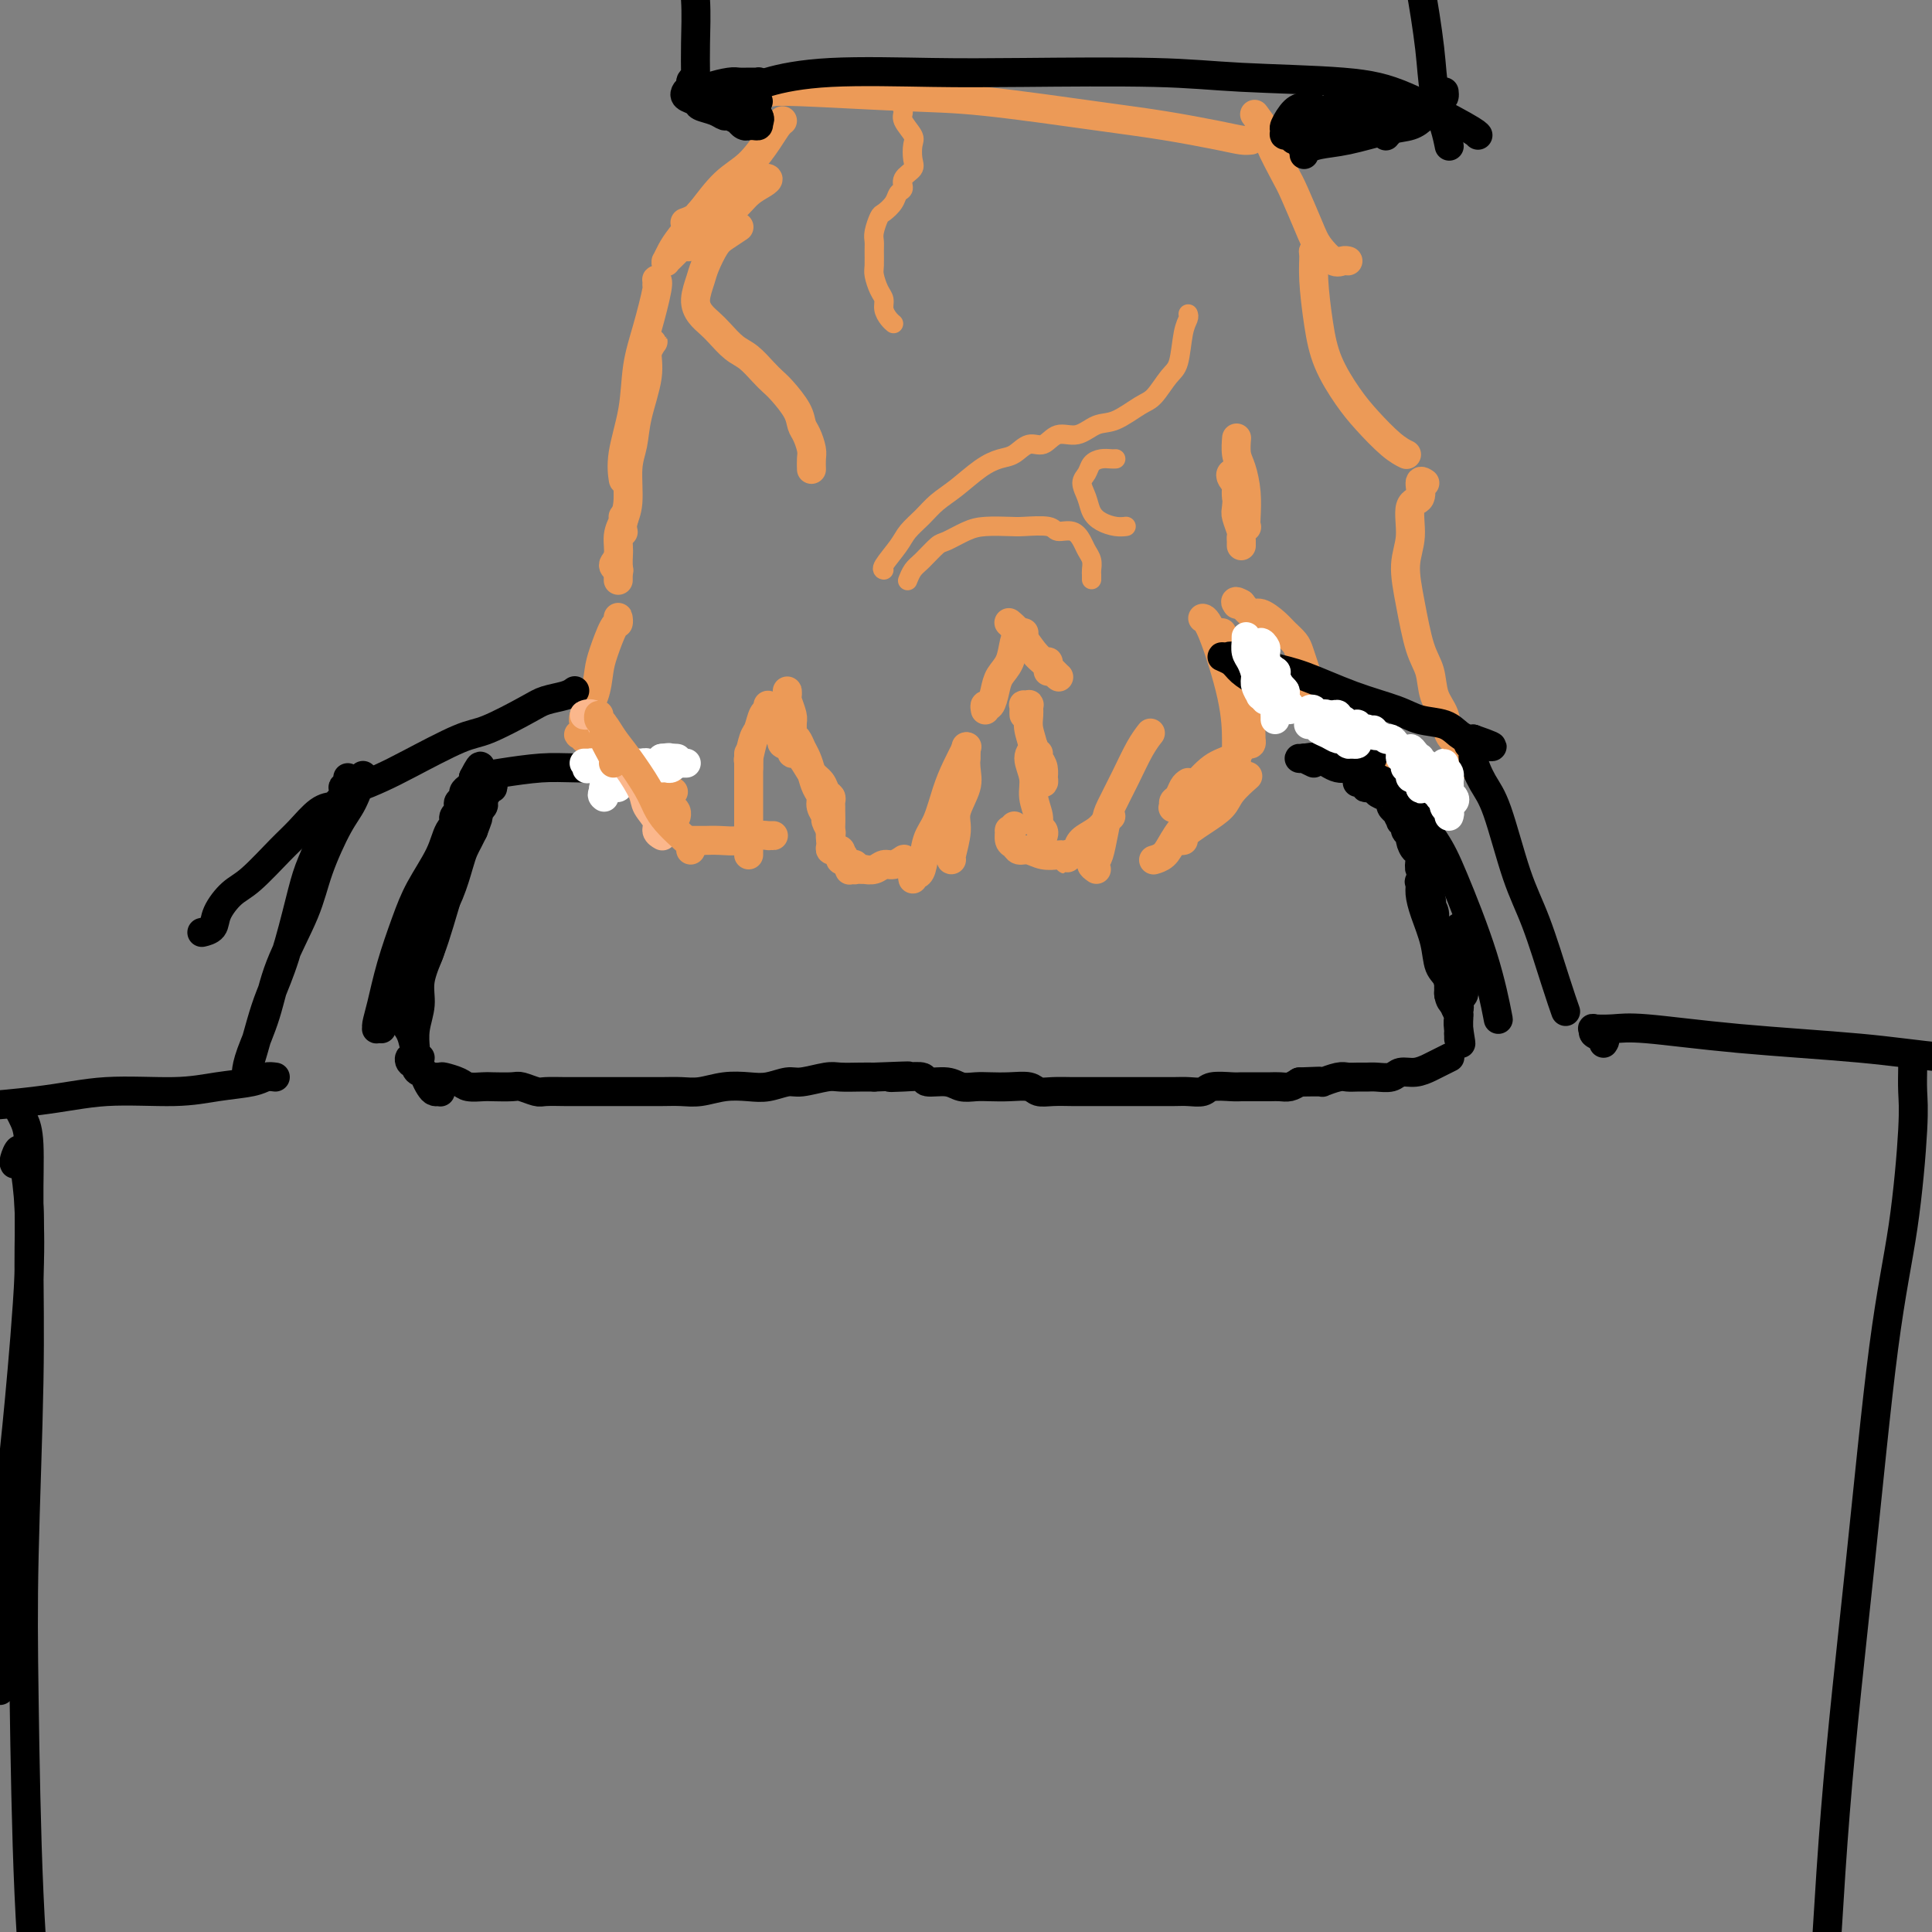 <svg viewBox='0 0 400 400' version='1.1' xmlns='http://www.w3.org/2000/svg' xmlns:xlink='http://www.w3.org/1999/xlink'><rect x="0" y="0" width="400" height="400" fill="#808080" stroke="none"/><g fill='none' stroke='#EC9A57' stroke-width='6' stroke-linecap='round' stroke-linejoin='round'><path d='M136,59c0.012,-0.414 0.024,-0.827 0,-1c-0.024,-0.173 -0.085,-0.105 0,0c0.085,0.105 0.317,0.246 0,2c-0.317,1.754 -1.181,5.122 -2,8c-0.819,2.878 -1.593,5.265 -2,8c-0.407,2.735 -0.449,5.819 -1,9c-0.551,3.181 -1.612,6.461 -2,9c-0.388,2.539 -0.105,4.337 0,5c0.105,0.663 0.030,0.189 0,0c-0.030,-0.189 -0.015,-0.095 0,0'/><path d='M134,75c-0.104,-0.628 -0.208,-1.256 0,-2c0.208,-0.744 0.728,-1.604 1,-2c0.272,-0.396 0.294,-0.329 0,0c-0.294,0.329 -0.906,0.920 -1,2c-0.094,1.080 0.330,2.648 0,5c-0.330,2.352 -1.413,5.487 -2,8c-0.587,2.513 -0.679,4.404 -1,6c-0.321,1.596 -0.870,2.897 -1,5c-0.130,2.103 0.161,5.007 0,7c-0.161,1.993 -0.774,3.075 -1,4c-0.226,0.925 -0.065,1.693 0,2c0.065,0.307 0.032,0.154 0,0'/><path d='M129,107c0.124,0.190 0.247,0.380 0,1c-0.247,0.620 -0.865,1.669 -1,3c-0.135,1.331 0.211,2.944 0,4c-0.211,1.056 -0.980,1.553 -1,2c-0.020,0.447 0.709,0.842 1,1c0.291,0.158 0.146,0.079 0,0'/><path d='M128,115c0.000,0.257 0.000,0.514 0,1c0.000,0.486 0.000,1.203 0,2c0.000,0.797 0.000,1.676 0,2c0.000,0.324 0.000,0.093 0,0c0.000,-0.093 0.000,-0.046 0,0'/><path d='M128,129c0.004,-0.391 0.009,-0.782 0,-1c-0.009,-0.218 -0.030,-0.261 0,0c0.030,0.261 0.111,0.828 0,1c-0.111,0.172 -0.416,-0.049 -1,1c-0.584,1.049 -1.449,3.370 -2,5c-0.551,1.630 -0.788,2.569 -1,4c-0.212,1.431 -0.400,3.354 -1,5c-0.600,1.646 -1.612,3.016 -2,4c-0.388,0.984 -0.152,1.583 0,2c0.152,0.417 0.221,0.652 0,1c-0.221,0.348 -0.732,0.810 -1,1c-0.268,0.190 -0.295,0.109 0,0c0.295,-0.109 0.911,-0.248 1,0c0.089,0.248 -0.347,0.881 0,1c0.347,0.119 1.479,-0.276 2,0c0.521,0.276 0.430,1.221 1,2c0.570,0.779 1.799,1.390 3,2c1.201,0.610 2.374,1.217 3,2c0.626,0.783 0.704,1.740 1,2c0.296,0.260 0.811,-0.179 1,0c0.189,0.179 0.053,0.975 0,1c-0.053,0.025 -0.021,-0.721 0,-1c0.021,-0.279 0.033,-0.090 0,0c-0.033,0.090 -0.111,0.080 0,0c0.111,-0.080 0.411,-0.231 1,0c0.589,0.231 1.467,0.846 2,1c0.533,0.154 0.720,-0.151 1,0c0.280,0.151 0.651,0.757 1,1c0.349,0.243 0.674,0.121 1,0'/><path d='M138,163c2.692,1.853 0.921,0.485 0,0c-0.921,-0.485 -0.994,-0.089 -1,0c-0.006,0.089 0.054,-0.131 0,0c-0.054,0.131 -0.221,0.612 0,1c0.221,0.388 0.830,0.682 1,1c0.170,0.318 -0.098,0.660 0,1c0.098,0.340 0.562,0.679 1,1c0.438,0.321 0.849,0.625 1,1c0.151,0.375 0.043,0.821 0,1c-0.043,0.179 -0.022,0.089 0,0'/><path d='M163,144c-0.008,-0.527 -0.016,-1.054 0,-1c0.016,0.054 0.057,0.689 0,1c-0.057,0.311 -0.211,0.298 0,1c0.211,0.702 0.789,2.120 1,3c0.211,0.880 0.056,1.221 0,2c-0.056,0.779 -0.013,1.996 0,3c0.013,1.004 -0.004,1.797 0,2c0.004,0.203 0.031,-0.183 0,0c-0.031,0.183 -0.118,0.935 0,1c0.118,0.065 0.442,-0.558 0,-1c-0.442,-0.442 -1.649,-0.704 -2,-1c-0.351,-0.296 0.156,-0.628 0,-1c-0.156,-0.372 -0.974,-0.785 -1,-1c-0.026,-0.215 0.741,-0.234 1,0c0.259,0.234 0.010,0.720 0,1c-0.010,0.280 0.221,0.355 1,1c0.779,0.645 2.107,1.860 3,3c0.893,1.140 1.349,2.203 2,3c0.651,0.797 1.495,1.327 2,2c0.505,0.673 0.671,1.488 1,2c0.329,0.512 0.820,0.720 1,1c0.180,0.280 0.047,0.630 0,1c-0.047,0.370 -0.009,0.758 0,1c0.009,0.242 -0.011,0.338 0,1c0.011,0.662 0.055,1.889 0,3c-0.055,1.111 -0.207,2.107 0,3c0.207,0.893 0.773,1.684 1,2c0.227,0.316 0.113,0.158 0,0'/><path d='M246,162c-0.341,0.219 -0.681,0.439 -1,1c-0.319,0.561 -0.615,1.464 -1,2c-0.385,0.536 -0.859,0.704 -1,1c-0.141,0.296 0.051,0.721 0,1c-0.051,0.279 -0.344,0.412 0,0c0.344,-0.412 1.325,-1.371 2,-2c0.675,-0.629 1.045,-0.929 2,-2c0.955,-1.071 2.494,-2.913 4,-4c1.506,-1.087 2.978,-1.420 4,-2c1.022,-0.580 1.594,-1.409 2,-2c0.406,-0.591 0.645,-0.945 1,-1c0.355,-0.055 0.827,0.189 1,0c0.173,-0.189 0.047,-0.811 0,-1c-0.047,-0.189 -0.016,0.055 0,0c0.016,-0.055 0.016,-0.409 0,-1c-0.016,-0.591 -0.050,-1.420 0,-2c0.050,-0.580 0.182,-0.911 0,-2c-0.182,-1.089 -0.680,-2.936 -1,-4c-0.320,-1.064 -0.464,-1.346 -1,-2c-0.536,-0.654 -1.464,-1.682 -2,-3c-0.536,-1.318 -0.680,-2.928 -1,-4c-0.320,-1.072 -0.818,-1.607 -1,-2c-0.182,-0.393 -0.049,-0.644 0,-1c0.049,-0.356 0.014,-0.816 0,-1c-0.014,-0.184 -0.007,-0.092 0,0'/><path d='M273,52c0.115,0.006 0.230,0.011 0,0c-0.230,-0.011 -0.803,-0.039 -1,0c-0.197,0.039 -0.016,0.145 0,1c0.016,0.855 -0.132,2.460 0,5c0.132,2.540 0.545,6.014 1,9c0.455,2.986 0.952,5.483 2,8c1.048,2.517 2.645,5.053 4,7c1.355,1.947 2.466,3.305 4,5c1.534,1.695 3.490,3.725 5,5c1.510,1.275 2.574,1.793 3,2c0.426,0.207 0.213,0.104 0,0'/><path d='M295,100c-0.486,-0.318 -0.972,-0.636 -1,0c-0.028,0.636 0.401,2.227 0,3c-0.401,0.773 -1.633,0.727 -2,2c-0.367,1.273 0.129,3.865 0,6c-0.129,2.135 -0.884,3.814 -1,6c-0.116,2.186 0.407,4.881 1,8c0.593,3.119 1.257,6.663 2,9c0.743,2.337 1.565,3.467 2,5c0.435,1.533 0.481,3.469 1,5c0.519,1.531 1.510,2.658 2,4c0.490,1.342 0.478,2.900 1,4c0.522,1.100 1.578,1.743 2,2c0.422,0.257 0.211,0.129 0,0'/><path d='M302,157c-0.457,0.303 -0.914,0.607 -1,1c-0.086,0.393 0.200,0.876 0,1c-0.200,0.124 -0.887,-0.111 -1,0c-0.113,0.111 0.348,0.567 0,1c-0.348,0.433 -1.504,0.841 -2,1c-0.496,0.159 -0.331,0.068 -1,0c-0.669,-0.068 -2.171,-0.112 -3,0c-0.829,0.112 -0.983,0.379 -2,0c-1.017,-0.379 -2.895,-1.404 -4,-2c-1.105,-0.596 -1.438,-0.764 -2,-1c-0.562,-0.236 -1.355,-0.540 -2,-1c-0.645,-0.460 -1.143,-1.075 -2,-2c-0.857,-0.925 -2.072,-2.160 -3,-3c-0.928,-0.840 -1.568,-1.287 -2,-2c-0.432,-0.713 -0.654,-1.694 -1,-2c-0.346,-0.306 -0.815,0.062 -1,0c-0.185,-0.062 -0.087,-0.555 0,-1c0.087,-0.445 0.164,-0.843 0,-1c-0.164,-0.157 -0.569,-0.072 -1,0c-0.431,0.072 -0.889,0.130 -1,0c-0.111,-0.130 0.125,-0.447 0,-1c-0.125,-0.553 -0.610,-1.341 -1,-2c-0.390,-0.659 -0.685,-1.188 -1,-2c-0.315,-0.812 -0.650,-1.908 -1,-3c-0.350,-1.092 -0.716,-2.181 -1,-3c-0.284,-0.819 -0.485,-1.367 -1,-2c-0.515,-0.633 -1.345,-1.352 -2,-2c-0.655,-0.648 -1.134,-1.225 -2,-2c-0.866,-0.775 -2.118,-1.747 -3,-2c-0.882,-0.253 -1.395,0.213 -2,0c-0.605,-0.213 -1.303,-1.107 -2,-2'/><path d='M257,125c-1.622,-0.933 -1.178,-0.267 -1,0c0.178,0.267 0.089,0.133 0,0'/><path d='M257,113c-0.002,-0.451 -0.004,-0.902 0,-1c0.004,-0.098 0.015,0.155 0,0c-0.015,-0.155 -0.056,-0.720 0,-1c0.056,-0.280 0.208,-0.274 0,-1c-0.208,-0.726 -0.775,-2.184 -1,-3c-0.225,-0.816 -0.109,-0.989 0,-2c0.109,-1.011 0.210,-2.861 0,-4c-0.210,-1.139 -0.732,-1.567 -1,-2c-0.268,-0.433 -0.283,-0.870 0,-1c0.283,-0.130 0.864,0.046 1,1c0.136,0.954 -0.174,2.688 0,4c0.174,1.312 0.831,2.204 1,3c0.169,0.796 -0.150,1.495 0,2c0.150,0.505 0.770,0.816 1,1c0.230,0.184 0.072,0.241 0,0c-0.072,-0.241 -0.058,-0.780 0,-2c0.058,-1.220 0.159,-3.123 0,-5c-0.159,-1.877 -0.579,-3.730 -1,-5c-0.421,-1.270 -0.844,-1.957 -1,-3c-0.156,-1.043 -0.045,-2.441 0,-3c0.045,-0.559 0.022,-0.280 0,0'/><path d='M210,130c-0.433,-0.431 -0.867,-0.862 -1,-1c-0.133,-0.138 0.033,0.018 0,0c-0.033,-0.018 -0.265,-0.208 0,0c0.265,0.208 1.028,0.816 2,2c0.972,1.184 2.155,2.944 3,4c0.845,1.056 1.353,1.409 2,2c0.647,0.591 1.434,1.420 2,2c0.566,0.580 0.912,0.911 1,1c0.088,0.089 -0.082,-0.064 0,0c0.082,0.064 0.414,0.347 0,0c-0.414,-0.347 -1.575,-1.322 -2,-2c-0.425,-0.678 -0.114,-1.058 0,-1c0.114,0.058 0.031,0.554 0,1c-0.031,0.446 -0.009,0.842 0,1c0.009,0.158 0.004,0.079 0,0'/><path d='M212,148c-0.008,-0.310 -0.016,-0.620 0,-1c0.016,-0.380 0.057,-0.828 0,-1c-0.057,-0.172 -0.213,-0.066 0,0c0.213,0.066 0.793,0.093 1,0c0.207,-0.093 0.040,-0.307 0,0c-0.040,0.307 0.046,1.136 0,2c-0.046,0.864 -0.222,1.762 0,3c0.222,1.238 0.844,2.815 1,4c0.156,1.185 -0.154,1.977 0,3c0.154,1.023 0.772,2.275 1,3c0.228,0.725 0.065,0.921 0,1c-0.065,0.079 -0.033,0.039 0,0'/><path d='M200,157c0.000,-0.311 0.000,-0.622 0,-1c0.000,-0.378 0.000,-0.822 0,-1c0.000,-0.178 0.000,-0.089 0,0'/><path d='M200,155c0.017,-0.366 0.034,-0.733 0,0c-0.034,0.733 -0.118,2.564 0,4c0.118,1.436 0.438,2.476 0,4c-0.438,1.524 -1.634,3.533 -2,5c-0.366,1.467 0.098,2.393 0,4c-0.098,1.607 -0.757,3.894 -1,5c-0.243,1.106 -0.069,1.030 0,1c0.069,-0.030 0.035,-0.015 0,0'/><path d='M204,147c-0.087,-0.494 -0.174,-0.988 0,-1c0.174,-0.012 0.610,0.457 1,0c0.390,-0.457 0.734,-1.839 1,-3c0.266,-1.161 0.453,-2.101 1,-3c0.547,-0.899 1.453,-1.757 2,-3c0.547,-1.243 0.734,-2.869 1,-4c0.266,-1.131 0.610,-1.766 1,-2c0.390,-0.234 0.826,-0.067 1,0c0.174,0.067 0.087,0.033 0,0'/><path d='M215,156c-0.113,0.545 -0.227,1.090 0,2c0.227,0.910 0.794,2.185 1,3c0.206,0.815 0.053,1.169 0,1c-0.053,-0.169 -0.004,-0.862 0,-1c0.004,-0.138 -0.036,0.277 0,0c0.036,-0.277 0.148,-1.247 0,-2c-0.148,-0.753 -0.558,-1.290 -1,-2c-0.442,-0.710 -0.918,-1.594 -1,-2c-0.082,-0.406 0.231,-0.334 0,0c-0.231,0.334 -1.005,0.930 -1,2c0.005,1.070 0.790,2.615 1,4c0.210,1.385 -0.154,2.609 0,4c0.154,1.391 0.826,2.947 1,4c0.174,1.053 -0.149,1.602 0,2c0.149,0.398 0.771,0.646 1,1c0.229,0.354 0.065,0.816 0,1c-0.065,0.184 -0.033,0.092 0,0'/><path d='M227,180c-0.513,-0.364 -1.026,-0.727 -1,-1c0.026,-0.273 0.590,-0.455 1,-1c0.410,-0.545 0.665,-1.454 1,-3c0.335,-1.546 0.748,-3.728 1,-5c0.252,-1.272 0.341,-1.634 1,-3c0.659,-1.366 1.888,-3.737 3,-6c1.112,-2.263 2.107,-4.417 3,-6c0.893,-1.583 1.684,-2.595 2,-3c0.316,-0.405 0.158,-0.202 0,0'/><path d='M239,178c0.004,-0.001 0.007,-0.002 0,0c-0.007,0.002 -0.025,0.007 0,0c0.025,-0.007 0.093,-0.026 0,0c-0.093,0.026 -0.347,0.098 0,0c0.347,-0.098 1.293,-0.367 2,-1c0.707,-0.633 1.173,-1.631 2,-3c0.827,-1.369 2.015,-3.108 3,-4c0.985,-0.892 1.766,-0.938 3,-2c1.234,-1.062 2.919,-3.141 4,-4c1.081,-0.859 1.558,-0.500 2,-1c0.442,-0.500 0.851,-1.859 1,-2c0.149,-0.141 0.040,0.938 0,1c-0.040,0.062 -0.011,-0.891 0,-1c0.011,-0.109 0.004,0.626 0,0c-0.004,-0.626 -0.005,-2.613 0,-4c0.005,-1.387 0.015,-2.176 0,-4c-0.015,-1.824 -0.056,-4.685 -1,-9c-0.944,-4.315 -2.793,-10.085 -4,-13c-1.207,-2.915 -1.774,-2.976 -2,-3c-0.226,-0.024 -0.113,-0.012 0,0'/><path d='M143,51c0.103,-0.032 0.206,-0.063 0,0c-0.206,0.063 -0.721,0.221 -1,0c-0.279,-0.221 -0.322,-0.822 0,-1c0.322,-0.178 1.009,0.067 1,0c-0.009,-0.067 -0.716,-0.444 0,-1c0.716,-0.556 2.853,-1.290 4,-2c1.147,-0.710 1.303,-1.395 2,-2c0.697,-0.605 1.934,-1.129 3,-2c1.066,-0.871 1.960,-2.088 3,-3c1.040,-0.912 2.227,-1.520 3,-2c0.773,-0.480 1.131,-0.834 1,-1c-0.131,-0.166 -0.753,-0.144 -1,0c-0.247,0.144 -0.121,0.409 -1,1c-0.879,0.591 -2.765,1.507 -4,2c-1.235,0.493 -1.819,0.563 -3,1c-1.181,0.437 -2.957,1.241 -4,2c-1.043,0.759 -1.352,1.471 -2,2c-0.648,0.529 -1.636,0.873 -2,1c-0.364,0.127 -0.104,0.036 0,0c0.104,-0.036 0.052,-0.018 0,0'/><path d='M140,52c-0.315,0.321 -0.630,0.642 -1,1c-0.370,0.358 -0.796,0.751 -1,1c-0.204,0.249 -0.187,0.352 0,0c0.187,-0.352 0.545,-1.159 1,-2c0.455,-0.841 1.007,-1.716 2,-3c0.993,-1.284 2.426,-2.978 4,-5c1.574,-2.022 3.287,-4.374 5,-6c1.713,-1.626 3.426,-2.527 5,-4c1.574,-1.473 3.010,-3.519 4,-5c0.990,-1.481 1.536,-2.399 2,-3c0.464,-0.601 0.847,-0.886 1,-1c0.153,-0.114 0.077,-0.057 0,0'/><path d='M279,54c0.074,0.019 0.148,0.039 0,0c-0.148,-0.039 -0.519,-0.136 -1,0c-0.481,0.136 -1.072,0.503 -2,0c-0.928,-0.503 -2.193,-1.878 -3,-3c-0.807,-1.122 -1.157,-1.990 -2,-4c-0.843,-2.010 -2.181,-5.163 -3,-7c-0.819,-1.837 -1.120,-2.360 -2,-4c-0.880,-1.640 -2.339,-4.398 -3,-6c-0.661,-1.602 -0.524,-2.047 -1,-3c-0.476,-0.953 -1.565,-2.415 -2,-3c-0.435,-0.585 -0.218,-0.292 0,0'/><path d='M259,29c-0.542,0.063 -1.084,0.125 -2,0c-0.916,-0.125 -2.204,-0.439 -5,-1c-2.796,-0.561 -7.098,-1.369 -11,-2c-3.902,-0.631 -7.403,-1.083 -14,-2c-6.597,-0.917 -16.290,-2.298 -23,-3c-6.710,-0.702 -10.438,-0.724 -17,-1c-6.562,-0.276 -15.959,-0.805 -21,-1c-5.041,-0.195 -5.726,-0.056 -6,0c-0.274,0.056 -0.137,0.028 0,0'/></g>
<g fill='none' stroke='#000000' stroke-width='6' stroke-linecap='round' stroke-linejoin='round'><path d='M157,21c-0.646,0.007 -1.293,0.014 -2,0c-0.707,-0.014 -1.475,-0.048 -2,0c-0.525,0.048 -0.807,0.177 -1,0c-0.193,-0.177 -0.298,-0.660 0,-1c0.298,-0.340 0.999,-0.536 2,-1c1.001,-0.464 2.303,-1.197 5,-2c2.697,-0.803 6.788,-1.676 13,-2c6.212,-0.324 14.545,-0.099 21,0c6.455,0.099 11.030,0.071 19,0c7.970,-0.071 19.333,-0.184 27,0c7.667,0.184 11.638,0.666 18,1c6.362,0.334 15.116,0.520 21,1c5.884,0.480 8.897,1.252 13,3c4.103,1.748 9.297,4.471 12,6c2.703,1.529 2.915,1.866 3,2c0.085,0.134 0.042,0.067 0,0'/><path d='M300,30c-0.015,-0.078 -0.031,-0.155 0,0c0.031,0.155 0.107,0.543 0,0c-0.107,-0.543 -0.398,-2.015 -1,-4c-0.602,-1.985 -1.514,-4.481 -2,-7c-0.486,-2.519 -0.547,-5.062 -1,-9c-0.453,-3.938 -1.297,-9.272 -2,-13c-0.703,-3.728 -1.266,-5.850 -2,-9c-0.734,-3.150 -1.638,-7.329 -2,-9c-0.362,-1.671 -0.181,-0.836 0,0'/><path d='M299,19c0.040,0.385 0.079,0.771 0,1c-0.079,0.229 -0.277,0.303 -1,1c-0.723,0.697 -1.971,2.018 -3,3c-1.029,0.982 -1.838,1.626 -3,2c-1.162,0.374 -2.675,0.477 -5,1c-2.325,0.523 -5.460,1.464 -8,2c-2.540,0.536 -4.484,0.666 -6,1c-1.516,0.334 -2.602,0.873 -3,1c-0.398,0.127 -0.107,-0.158 0,0c0.107,0.158 0.031,0.759 0,1c-0.031,0.241 -0.015,0.120 0,0'/><path d='M276,22c-0.132,0.365 -0.264,0.729 -1,1c-0.736,0.271 -2.078,0.447 -3,1c-0.922,0.553 -1.426,1.482 -2,2c-0.574,0.518 -1.220,0.626 -2,1c-0.780,0.374 -1.695,1.015 -2,1c-0.305,-0.015 -0.001,-0.687 0,-1c0.001,-0.313 -0.301,-0.267 0,-1c0.301,-0.733 1.206,-2.244 2,-3c0.794,-0.756 1.479,-0.757 2,-1c0.521,-0.243 0.879,-0.728 1,-1c0.121,-0.272 0.006,-0.332 0,0c-0.006,0.332 0.096,1.056 0,2c-0.096,0.944 -0.389,2.107 -1,3c-0.611,0.893 -1.541,1.515 -2,2c-0.459,0.485 -0.446,0.834 0,1c0.446,0.166 1.325,0.149 2,0c0.675,-0.149 1.148,-0.429 2,-1c0.852,-0.571 2.085,-1.432 3,-2c0.915,-0.568 1.513,-0.841 2,-1c0.487,-0.159 0.865,-0.204 1,0c0.135,0.204 0.028,0.655 0,1c-0.028,0.345 0.022,0.582 0,1c-0.022,0.418 -0.117,1.016 0,1c0.117,-0.016 0.447,-0.646 1,-1c0.553,-0.354 1.328,-0.432 2,-1c0.672,-0.568 1.242,-1.628 2,-2c0.758,-0.372 1.706,-0.058 2,0c0.294,0.058 -0.066,-0.139 0,0c0.066,0.139 0.556,0.614 1,1c0.444,0.386 0.841,0.682 1,1c0.159,0.318 0.079,0.659 0,1'/><path d='M287,27c0.618,0.673 0.163,0.857 0,1c-0.163,0.143 -0.035,0.246 0,0c0.035,-0.246 -0.025,-0.840 0,-1c0.025,-0.160 0.133,0.116 0,0c-0.133,-0.116 -0.507,-0.624 -1,-1c-0.493,-0.376 -1.104,-0.622 -2,-1c-0.896,-0.378 -2.076,-0.890 -3,-1c-0.924,-0.110 -1.592,0.181 -2,0c-0.408,-0.181 -0.554,-0.833 -1,-1c-0.446,-0.167 -1.190,0.151 -1,0c0.190,-0.151 1.316,-0.773 2,-1c0.684,-0.227 0.926,-0.061 2,0c1.074,0.061 2.981,0.015 4,0c1.019,-0.015 1.151,-0.000 2,0c0.849,0.000 2.417,-0.014 3,0c0.583,0.014 0.183,0.057 0,0c-0.183,-0.057 -0.147,-0.215 0,0c0.147,0.215 0.407,0.804 0,1c-0.407,0.196 -1.480,0.001 -2,0c-0.520,-0.001 -0.486,0.192 -1,0c-0.514,-0.192 -1.575,-0.769 -2,-1c-0.425,-0.231 -0.212,-0.115 0,0'/><path d='M157,18c-0.026,-0.423 -0.052,-0.845 0,-1c0.052,-0.155 0.182,-0.042 0,0c-0.182,0.042 -0.675,0.014 -1,0c-0.325,-0.014 -0.481,-0.014 -1,0c-0.519,0.014 -1.399,0.042 -2,0c-0.601,-0.042 -0.921,-0.155 -2,0c-1.079,0.155 -2.916,0.577 -4,1c-1.084,0.423 -1.415,0.846 -2,1c-0.585,0.154 -1.424,0.041 -2,0c-0.576,-0.041 -0.888,-0.008 -1,0c-0.112,0.008 -0.023,-0.009 0,0c0.023,0.009 -0.021,0.044 0,0c0.021,-0.044 0.106,-0.167 0,0c-0.106,0.167 -0.403,0.623 0,1c0.403,0.377 1.507,0.674 2,1c0.493,0.326 0.374,0.680 1,1c0.626,0.320 1.995,0.607 3,1c1.005,0.393 1.645,0.894 2,1c0.355,0.106 0.425,-0.182 1,0c0.575,0.182 1.656,0.833 2,1c0.344,0.167 -0.049,-0.152 0,0c0.049,0.152 0.539,0.773 1,1c0.461,0.227 0.894,0.058 1,0c0.106,-0.058 -0.114,-0.005 0,0c0.114,0.005 0.563,-0.036 1,0c0.437,0.036 0.864,0.150 1,0c0.136,-0.150 -0.019,-0.565 0,-1c0.019,-0.435 0.211,-0.890 0,-1c-0.211,-0.110 -0.826,0.124 -1,0c-0.174,-0.124 0.093,-0.607 0,-1c-0.093,-0.393 -0.547,-0.697 -1,-1'/><path d='M155,22c-0.760,-0.827 -1.660,-0.893 -2,-1c-0.340,-0.107 -0.121,-0.254 0,0c0.121,0.254 0.145,0.910 0,1c-0.145,0.090 -0.459,-0.387 0,0c0.459,0.387 1.689,1.636 2,2c0.311,0.364 -0.299,-0.159 0,0c0.299,0.159 1.505,0.998 2,1c0.495,0.002 0.277,-0.835 0,-1c-0.277,-0.165 -0.613,0.340 -1,0c-0.387,-0.340 -0.825,-1.526 -1,-2c-0.175,-0.474 -0.088,-0.237 0,0'/><path d='M144,16c-0.536,0.339 -1.072,0.677 -1,1c0.072,0.323 0.751,0.629 1,1c0.249,0.371 0.066,0.806 0,1c-0.066,0.194 -0.017,0.146 0,0c0.017,-0.146 0.001,-0.392 0,-1c-0.001,-0.608 0.012,-1.580 0,-3c-0.012,-1.420 -0.049,-3.288 0,-6c0.049,-2.712 0.184,-6.268 0,-9c-0.184,-2.732 -0.689,-4.639 -1,-7c-0.311,-2.361 -0.430,-5.174 -1,-7c-0.570,-1.826 -1.591,-2.665 -2,-3c-0.409,-0.335 -0.204,-0.168 0,0'/><path d='M262,142c-0.548,-0.248 -1.096,-0.497 -2,-1c-0.904,-0.503 -2.163,-1.261 -3,-2c-0.837,-0.739 -1.250,-1.460 -2,-2c-0.750,-0.540 -1.836,-0.901 -2,-1c-0.164,-0.099 0.595,0.063 1,0c0.405,-0.063 0.457,-0.351 2,0c1.543,0.351 4.578,1.341 7,2c2.422,0.659 4.231,0.988 7,2c2.769,1.012 6.499,2.709 10,4c3.501,1.291 6.773,2.178 9,3c2.227,0.822 3.410,1.579 5,2c1.590,0.421 3.589,0.505 5,1c1.411,0.495 2.234,1.401 3,2c0.766,0.599 1.473,0.893 2,1c0.527,0.107 0.873,0.029 1,0c0.127,-0.029 0.034,-0.008 0,0c-0.034,0.008 -0.010,0.002 0,0c0.010,-0.002 0.005,-0.001 0,0'/><path d='M305,153c7.729,2.655 2.051,1.294 0,1c-2.051,-0.294 -0.475,0.481 0,1c0.475,0.519 -0.152,0.782 0,2c0.152,1.218 1.083,3.391 2,5c0.917,1.609 1.819,2.652 3,6c1.181,3.348 2.643,8.999 4,13c1.357,4.001 2.611,6.351 4,10c1.389,3.649 2.912,8.598 4,12c1.088,3.402 1.739,5.258 2,6c0.261,0.742 0.130,0.371 0,0'/><path d='M119,143c-0.457,0.339 -0.913,0.679 -2,1c-1.087,0.321 -2.804,0.624 -4,1c-1.196,0.376 -1.872,0.824 -4,2c-2.128,1.176 -5.708,3.079 -8,4c-2.292,0.921 -3.296,0.859 -6,2c-2.704,1.141 -7.108,3.483 -10,5c-2.892,1.517 -4.274,2.207 -6,3c-1.726,0.793 -3.797,1.687 -5,2c-1.203,0.313 -1.538,0.045 -2,0c-0.462,-0.045 -1.052,0.132 -1,0c0.052,-0.132 0.745,-0.574 1,-1c0.255,-0.426 0.073,-0.836 0,-1c-0.073,-0.164 -0.036,-0.082 0,0'/><path d='M70,166c0.049,0.426 0.098,0.852 0,1c-0.098,0.148 -0.343,0.018 -1,0c-0.657,-0.018 -1.725,0.076 -3,1c-1.275,0.924 -2.755,2.677 -4,4c-1.245,1.323 -2.255,2.218 -4,4c-1.745,1.782 -4.226,4.453 -6,6c-1.774,1.547 -2.840,1.970 -4,3c-1.160,1.030 -2.414,2.668 -3,4c-0.586,1.332 -0.504,2.359 -1,3c-0.496,0.641 -1.570,0.898 -2,1c-0.430,0.102 -0.215,0.051 0,0'/><path d='M66,172c-0.049,0.311 -0.099,0.622 0,1c0.099,0.378 0.346,0.823 0,2c-0.346,1.177 -1.286,3.084 -2,5c-0.714,1.916 -1.203,3.840 -2,7c-0.797,3.160 -1.902,7.557 -3,11c-1.098,3.443 -2.189,5.932 -3,8c-0.811,2.068 -1.342,3.716 -2,6c-0.658,2.284 -1.443,5.206 -2,7c-0.557,1.794 -0.886,2.462 -1,3c-0.114,0.538 -0.013,0.946 0,1c0.013,0.054 -0.060,-0.247 0,-1c0.060,-0.753 0.255,-1.957 1,-4c0.745,-2.043 2.040,-4.924 3,-8c0.960,-3.076 1.583,-6.347 3,-10c1.417,-3.653 3.627,-7.687 5,-11c1.373,-3.313 1.909,-5.903 3,-9c1.091,-3.097 2.737,-6.700 4,-9c1.263,-2.300 2.143,-3.297 3,-5c0.857,-1.703 1.692,-4.112 2,-5c0.308,-0.888 0.088,-0.254 0,0c-0.088,0.254 -0.044,0.127 0,0'/><path d='M79,213c-0.428,-0.011 -0.856,-0.022 -1,0c-0.144,0.022 -0.005,0.076 0,0c0.005,-0.076 -0.124,-0.282 0,-1c0.124,-0.718 0.502,-1.948 1,-4c0.498,-2.052 1.116,-4.927 2,-8c0.884,-3.073 2.034,-6.344 3,-9c0.966,-2.656 1.747,-4.697 3,-7c1.253,-2.303 2.978,-4.869 4,-7c1.022,-2.131 1.342,-3.826 2,-5c0.658,-1.174 1.655,-1.827 2,-2c0.345,-0.173 0.039,0.133 0,0c-0.039,-0.133 0.189,-0.704 0,-1c-0.189,-0.296 -0.797,-0.317 -1,0c-0.203,0.317 -0.003,0.972 0,1c0.003,0.028 -0.191,-0.570 0,-1c0.191,-0.430 0.769,-0.693 1,-1c0.231,-0.307 0.117,-0.660 0,-1c-0.117,-0.340 -0.238,-0.668 0,-1c0.238,-0.332 0.834,-0.667 1,-1c0.166,-0.333 -0.099,-0.664 0,-1c0.099,-0.336 0.563,-0.678 1,-1c0.437,-0.322 0.849,-0.625 1,-1c0.151,-0.375 0.043,-0.821 0,-1c-0.043,-0.179 -0.022,-0.089 0,0'/><path d='M98,161c2.368,-4.653 1.287,-1.285 1,0c-0.287,1.285 0.220,0.488 1,0c0.780,-0.488 1.835,-0.667 4,-1c2.165,-0.333 5.442,-0.821 8,-1c2.558,-0.179 4.397,-0.048 8,0c3.603,0.048 8.970,0.013 12,0c3.030,-0.013 3.723,-0.004 4,0c0.277,0.004 0.139,0.002 0,0'/><path d='M272,158c-0.879,-0.424 -1.758,-0.848 -2,-1c-0.242,-0.152 0.154,-0.033 0,0c-0.154,0.033 -0.856,-0.021 -1,0c-0.144,0.021 0.272,0.118 1,0c0.728,-0.118 1.767,-0.449 3,0c1.233,0.449 2.659,1.679 4,2c1.341,0.321 2.598,-0.268 4,0c1.402,0.268 2.949,1.392 4,2c1.051,0.608 1.606,0.698 2,1c0.394,0.302 0.626,0.815 1,1c0.374,0.185 0.888,0.041 1,0c0.112,-0.041 -0.178,0.021 0,0c0.178,-0.021 0.824,-0.126 1,0c0.176,0.126 -0.119,0.481 0,1c0.119,0.519 0.652,1.202 2,3c1.348,1.798 3.510,4.711 5,7c1.490,2.289 2.307,3.954 4,8c1.693,4.046 4.264,10.474 6,16c1.736,5.526 2.639,10.150 3,12c0.361,1.850 0.181,0.925 0,0'/><path d='M90,223c-0.438,-0.000 -0.877,-0.001 -1,0c-0.123,0.001 0.068,0.003 0,0c-0.068,-0.003 -0.395,-0.011 0,0c0.395,0.011 1.514,0.041 2,0c0.486,-0.041 0.341,-0.155 1,0c0.659,0.155 2.124,0.578 3,1c0.876,0.422 1.164,0.844 2,1c0.836,0.156 2.220,0.046 3,0c0.780,-0.046 0.955,-0.026 2,0c1.045,0.026 2.958,0.060 4,0c1.042,-0.060 1.211,-0.212 2,0c0.789,0.212 2.196,0.789 3,1c0.804,0.211 1.004,0.057 2,0c0.996,-0.057 2.789,-0.015 4,0c1.211,0.015 1.839,0.004 3,0c1.161,-0.004 2.855,-0.001 4,0c1.145,0.001 1.740,0.001 3,0c1.260,-0.001 3.186,-0.004 5,0c1.814,0.004 3.517,0.015 5,0c1.483,-0.015 2.745,-0.055 4,0c1.255,0.055 2.504,0.207 4,0c1.496,-0.207 3.241,-0.772 5,-1c1.759,-0.228 3.532,-0.117 5,0c1.468,0.117 2.632,0.242 4,0c1.368,-0.242 2.939,-0.849 4,-1c1.061,-0.151 1.610,0.156 3,0c1.390,-0.156 3.620,-0.774 5,-1c1.380,-0.226 1.910,-0.061 3,0c1.090,0.061 2.740,0.017 4,0c1.260,-0.017 2.130,-0.009 3,0'/><path d='M181,223c11.678,-0.469 5.874,-0.141 4,0c-1.874,0.141 0.182,0.094 2,0c1.818,-0.094 3.396,-0.235 4,0c0.604,0.235 0.233,0.848 1,1c0.767,0.152 2.672,-0.155 4,0c1.328,0.155 2.078,0.773 3,1c0.922,0.227 2.014,0.065 3,0c0.986,-0.065 1.866,-0.031 3,0c1.134,0.031 2.523,0.061 4,0c1.477,-0.061 3.042,-0.212 4,0c0.958,0.212 1.309,0.789 2,1c0.691,0.211 1.721,0.057 3,0c1.279,-0.057 2.805,-0.015 4,0c1.195,0.015 2.058,0.004 3,0c0.942,-0.004 1.962,-0.001 3,0c1.038,0.001 2.095,0.000 3,0c0.905,-0.000 1.659,-0.000 3,0c1.341,0.000 3.270,0.001 4,0c0.730,-0.001 0.262,-0.004 1,0c0.738,0.004 2.680,0.015 4,0c1.320,-0.015 2.016,-0.057 3,0c0.984,0.057 2.256,0.211 3,0c0.744,-0.211 0.962,-0.789 2,-1c1.038,-0.211 2.897,-0.057 4,0c1.103,0.057 1.450,0.015 2,0c0.550,-0.015 1.302,-0.003 2,0c0.698,0.003 1.342,-0.002 2,0c0.658,0.002 1.331,0.011 2,0c0.669,-0.011 1.334,-0.041 2,0c0.666,0.041 1.333,0.155 2,0c0.667,-0.155 1.333,-0.577 2,-1'/><path d='M269,224c7.939,-0.305 2.287,-0.068 1,0c-1.287,0.068 1.790,-0.034 3,0c1.210,0.034 0.551,0.205 1,0c0.449,-0.205 2.006,-0.787 3,-1c0.994,-0.213 1.425,-0.056 2,0c0.575,0.056 1.294,0.011 2,0c0.706,-0.011 1.399,0.012 2,0c0.601,-0.012 1.109,-0.059 2,0c0.891,0.059 2.163,0.223 3,0c0.837,-0.223 1.237,-0.834 2,-1c0.763,-0.166 1.890,0.113 3,0c1.110,-0.113 2.205,-0.618 3,-1c0.795,-0.382 1.291,-0.641 2,-1c0.709,-0.359 1.631,-0.817 2,-1c0.369,-0.183 0.184,-0.092 0,0'/><path d='M332,216c0.233,-0.339 0.466,-0.679 0,-1c-0.466,-0.321 -1.632,-0.624 -2,-1c-0.368,-0.376 0.063,-0.827 0,-1c-0.063,-0.173 -0.620,-0.069 0,0c0.620,0.069 2.417,0.101 4,0c1.583,-0.101 2.953,-0.337 7,0c4.047,0.337 10.770,1.246 19,2c8.230,0.754 17.968,1.351 25,2c7.032,0.649 11.359,1.349 18,2c6.641,0.651 15.596,1.252 21,2c5.404,0.748 7.258,1.642 8,2c0.742,0.358 0.371,0.179 0,0'/><path d='M57,223c-0.670,-0.092 -1.339,-0.184 -2,0c-0.661,0.184 -1.312,0.643 -3,1c-1.688,0.357 -4.411,0.610 -7,1c-2.589,0.390 -5.044,0.917 -9,1c-3.956,0.083 -9.413,-0.277 -14,0c-4.587,0.277 -8.302,1.192 -15,2c-6.698,0.808 -16.378,1.509 -23,2c-6.622,0.491 -10.187,0.771 -16,1c-5.813,0.229 -13.873,0.408 -20,1c-6.127,0.592 -10.322,1.598 -12,2c-1.678,0.402 -0.839,0.201 0,0'/><path d='M4,230c0.306,0.569 0.612,1.139 1,2c0.388,0.861 0.859,2.014 1,5c0.141,2.986 -0.047,7.805 0,12c0.047,4.195 0.328,7.765 0,15c-0.328,7.235 -1.265,18.134 -2,26c-0.735,7.866 -1.269,12.700 -2,19c-0.731,6.300 -1.660,14.067 -2,20c-0.340,5.933 -0.091,10.034 0,13c0.091,2.966 0.025,4.799 0,6c-0.025,1.201 -0.007,1.772 0,2c0.007,0.228 0.004,0.114 0,0'/><path d='M3,241c-0.091,-0.161 -0.182,-0.323 0,-1c0.182,-0.677 0.638,-1.870 1,-2c0.362,-0.130 0.629,0.803 1,3c0.371,2.197 0.845,5.658 1,9c0.155,3.342 -0.009,6.566 0,12c0.009,5.434 0.191,13.077 0,24c-0.191,10.923 -0.756,25.124 -1,36c-0.244,10.876 -0.167,18.425 0,30c0.167,11.575 0.423,27.175 1,40c0.577,12.825 1.475,22.876 2,30c0.525,7.124 0.677,11.322 1,16c0.323,4.678 0.818,9.836 1,12c0.182,2.164 0.052,1.332 0,1c-0.052,-0.332 -0.026,-0.166 0,0'/><path d='M396,219c-0.003,-0.105 -0.005,-0.211 0,0c0.005,0.211 0.018,0.737 0,2c-0.018,1.263 -0.068,3.262 0,5c0.068,1.738 0.254,3.214 0,8c-0.254,4.786 -0.949,12.883 -2,20c-1.051,7.117 -2.457,13.253 -4,25c-1.543,11.747 -3.221,29.106 -5,46c-1.779,16.894 -3.657,33.323 -5,50c-1.343,16.677 -2.150,33.601 -3,46c-0.850,12.399 -1.743,20.272 -2,28c-0.257,7.728 0.123,15.311 0,21c-0.123,5.689 -0.749,9.482 -1,11c-0.251,1.518 -0.125,0.759 0,0'/><path d='M83,209c-0.482,-0.163 -0.965,-0.325 -1,0c-0.035,0.325 0.376,1.139 1,2c0.624,0.861 1.460,1.771 2,3c0.540,1.229 0.785,2.779 1,4c0.215,1.221 0.399,2.114 1,3c0.601,0.886 1.618,1.765 2,2c0.382,0.235 0.128,-0.173 0,0c-0.128,0.173 -0.128,0.928 0,1c0.128,0.072 0.386,-0.538 0,-1c-0.386,-0.462 -1.417,-0.777 -2,-1c-0.583,-0.223 -0.717,-0.355 -1,-1c-0.283,-0.645 -0.714,-1.802 -1,-2c-0.286,-0.198 -0.428,0.564 0,1c0.428,0.436 1.425,0.547 2,1c0.575,0.453 0.730,1.247 1,2c0.270,0.753 0.657,1.466 1,2c0.343,0.534 0.642,0.889 1,1c0.358,0.111 0.776,-0.022 1,0c0.224,0.022 0.252,0.198 0,0c-0.252,-0.198 -0.786,-0.771 -1,-1c-0.214,-0.229 -0.107,-0.115 0,0'/><path d='M87,219c-0.422,0.008 -0.845,0.015 -1,0c-0.155,-0.015 -0.043,-0.054 0,0c0.043,0.054 0.016,0.199 0,0c-0.016,-0.199 -0.020,-0.743 0,-1c0.020,-0.257 0.064,-0.227 0,-1c-0.064,-0.773 -0.236,-2.349 0,-4c0.236,-1.651 0.879,-3.376 1,-5c0.121,-1.624 -0.281,-3.146 0,-5c0.281,-1.854 1.246,-4.040 2,-6c0.754,-1.960 1.297,-3.695 2,-6c0.703,-2.305 1.565,-5.180 2,-7c0.435,-1.820 0.442,-2.583 1,-4c0.558,-1.417 1.667,-3.487 2,-5c0.333,-1.513 -0.110,-2.469 0,-3c0.110,-0.531 0.773,-0.639 1,-1c0.227,-0.361 0.017,-0.977 0,-1c-0.017,-0.023 0.158,0.545 0,1c-0.158,0.455 -0.648,0.795 -1,2c-0.352,1.205 -0.566,3.275 -1,5c-0.434,1.725 -1.086,3.104 -2,5c-0.914,1.896 -2.088,4.309 -3,6c-0.912,1.691 -1.563,2.660 -2,4c-0.437,1.340 -0.661,3.049 -1,4c-0.339,0.951 -0.792,1.142 -1,1c-0.208,-0.142 -0.169,-0.618 0,-1c0.169,-0.382 0.468,-0.669 1,-2c0.532,-1.331 1.297,-3.704 2,-6c0.703,-2.296 1.344,-4.513 2,-6c0.656,-1.487 1.328,-2.243 2,-3'/><path d='M93,180c1.431,-3.035 2.009,-2.123 2,-2c-0.009,0.123 -0.603,-0.543 -1,0c-0.397,0.543 -0.596,2.294 -1,4c-0.404,1.706 -1.013,3.368 -2,5c-0.987,1.632 -2.351,3.233 -3,5c-0.649,1.767 -0.581,3.700 -1,5c-0.419,1.300 -1.324,1.966 -2,3c-0.676,1.034 -1.121,2.436 -1,3c0.121,0.564 0.808,0.291 1,0c0.192,-0.291 -0.113,-0.599 0,-1c0.113,-0.401 0.643,-0.894 1,-2c0.357,-1.106 0.540,-2.824 1,-4c0.460,-1.176 1.196,-1.808 2,-3c0.804,-1.192 1.676,-2.943 2,-4c0.324,-1.057 0.099,-1.421 0,-2c-0.099,-0.579 -0.072,-1.375 0,-1c0.072,0.375 0.188,1.920 0,3c-0.188,1.080 -0.682,1.695 -1,3c-0.318,1.305 -0.460,3.299 -1,5c-0.540,1.701 -1.476,3.108 -2,4c-0.524,0.892 -0.635,1.267 -1,2c-0.365,0.733 -0.982,1.822 -1,2c-0.018,0.178 0.565,-0.554 1,-1c0.435,-0.446 0.722,-0.605 1,-2c0.278,-1.395 0.547,-4.026 1,-6c0.453,-1.974 1.091,-3.291 2,-5c0.909,-1.709 2.089,-3.809 3,-6c0.911,-2.191 1.554,-4.474 2,-6c0.446,-1.526 0.697,-2.295 1,-3c0.303,-0.705 0.658,-1.344 1,-2c0.342,-0.656 0.671,-1.328 1,-2'/><path d='M98,172c2.011,-5.272 0.538,-1.951 0,-1c-0.538,0.951 -0.140,-0.467 0,-1c0.140,-0.533 0.022,-0.180 0,0c-0.022,0.180 0.050,0.189 0,0c-0.050,-0.189 -0.223,-0.575 0,-1c0.223,-0.425 0.843,-0.887 1,-1c0.157,-0.113 -0.151,0.125 0,0c0.151,-0.125 0.759,-0.611 1,-1c0.241,-0.389 0.116,-0.679 0,-1c-0.116,-0.321 -0.224,-0.673 0,-1c0.224,-0.327 0.778,-0.628 1,-1c0.222,-0.372 0.112,-0.814 0,-1c-0.112,-0.186 -0.226,-0.116 0,0c0.226,0.116 0.793,0.279 1,0c0.207,-0.279 0.056,-0.998 0,-1c-0.056,-0.002 -0.016,0.714 0,1c0.016,0.286 0.008,0.143 0,0'/><path d='M284,157c0.113,0.022 0.226,0.045 0,0c-0.226,-0.045 -0.793,-0.156 -1,0c-0.207,0.156 -0.056,0.581 0,1c0.056,0.419 0.016,0.834 0,1c-0.016,0.166 -0.008,0.083 0,0'/><path d='M281,162c0.314,0.030 0.628,0.060 1,0c0.372,-0.060 0.801,-0.209 1,0c0.199,0.209 0.166,0.778 0,1c-0.166,0.222 -0.466,0.097 0,0c0.466,-0.097 1.698,-0.167 2,0c0.302,0.167 -0.327,0.569 0,1c0.327,0.431 1.608,0.890 2,1c0.392,0.110 -0.106,-0.130 0,0c0.106,0.130 0.817,0.631 1,1c0.183,0.369 -0.162,0.606 0,1c0.162,0.394 0.832,0.946 1,1c0.168,0.054 -0.166,-0.389 0,0c0.166,0.389 0.833,1.610 1,2c0.167,0.390 -0.166,-0.052 0,0c0.166,0.052 0.832,0.596 1,1c0.168,0.404 -0.162,0.667 0,1c0.162,0.333 0.814,0.736 1,1c0.186,0.264 -0.095,0.390 0,1c0.095,0.610 0.565,1.703 1,2c0.435,0.297 0.833,-0.201 1,0c0.167,0.201 0.101,1.100 0,2c-0.101,0.900 -0.237,1.799 0,2c0.237,0.201 0.848,-0.297 1,0c0.152,0.297 -0.155,1.389 0,2c0.155,0.611 0.773,0.741 1,1c0.227,0.259 0.065,0.645 0,1c-0.065,0.355 -0.032,0.677 0,1'/><path d='M296,185c0.791,2.644 0.268,2.252 0,2c-0.268,-0.252 -0.282,-0.366 0,0c0.282,0.366 0.860,1.212 1,2c0.140,0.788 -0.159,1.519 0,2c0.159,0.481 0.775,0.711 1,1c0.225,0.289 0.059,0.637 0,1c-0.059,0.363 -0.012,0.740 0,1c0.012,0.260 -0.012,0.403 0,1c0.012,0.597 0.060,1.647 0,2c-0.060,0.353 -0.226,0.011 0,0c0.226,-0.011 0.845,0.311 1,1c0.155,0.689 -0.155,1.744 0,2c0.155,0.256 0.773,-0.286 1,0c0.227,0.286 0.061,1.400 0,2c-0.061,0.600 -0.017,0.687 0,1c0.017,0.313 0.008,0.854 0,1c-0.008,0.146 -0.016,-0.102 0,0c0.016,0.102 0.056,0.553 0,1c-0.056,0.447 -0.207,0.889 0,1c0.207,0.111 0.774,-0.111 1,0c0.226,0.111 0.113,0.554 0,1c-0.113,0.446 -0.226,0.894 0,1c0.226,0.106 0.793,-0.132 1,0c0.207,0.132 0.056,0.632 0,1c-0.056,0.368 -0.015,0.604 0,1c0.015,0.396 0.004,0.951 0,1c-0.004,0.049 -0.001,-0.410 0,0c0.001,0.410 0.000,1.687 0,2c-0.000,0.313 -0.000,-0.339 0,0c0.000,0.339 0.000,1.668 0,2c-0.000,0.332 -0.000,-0.334 0,-1'/><path d='M302,214c0.927,4.356 0.246,0.746 0,-1c-0.246,-1.746 -0.056,-1.627 0,-2c0.056,-0.373 -0.024,-1.237 0,-3c0.024,-1.763 0.150,-4.424 0,-6c-0.150,-1.576 -0.576,-2.067 -1,-3c-0.424,-0.933 -0.846,-2.307 -1,-3c-0.154,-0.693 -0.041,-0.705 0,-1c0.041,-0.295 0.010,-0.875 0,-1c-0.010,-0.125 -0.000,0.203 0,1c0.000,0.797 -0.010,2.064 0,3c0.010,0.936 0.041,1.543 0,3c-0.041,1.457 -0.154,3.765 0,5c0.154,1.235 0.574,1.398 1,2c0.426,0.602 0.857,1.642 1,2c0.143,0.358 -0.003,0.035 0,0c0.003,-0.035 0.155,0.218 0,0c-0.155,-0.218 -0.616,-0.909 -1,-2c-0.384,-1.091 -0.692,-2.584 -1,-4c-0.308,-1.416 -0.618,-2.755 -1,-4c-0.382,-1.245 -0.836,-2.396 -1,-3c-0.164,-0.604 -0.036,-0.662 0,-1c0.036,-0.338 -0.019,-0.957 0,-1c0.019,-0.043 0.113,0.488 0,1c-0.113,0.512 -0.433,1.003 0,2c0.433,0.997 1.619,2.498 2,4c0.381,1.502 -0.045,3.004 0,4c0.045,0.996 0.559,1.485 1,2c0.441,0.515 0.809,1.056 1,1c0.191,-0.056 0.205,-0.707 0,-1c-0.205,-0.293 -0.630,-0.226 -1,-1c-0.370,-0.774 -0.685,-2.387 -1,-4'/><path d='M300,203c-0.730,-1.386 -1.554,-1.852 -2,-3c-0.446,-1.148 -0.514,-2.976 -1,-5c-0.486,-2.024 -1.392,-4.242 -2,-6c-0.608,-1.758 -0.920,-3.057 -1,-4c-0.080,-0.943 0.071,-1.532 0,-2c-0.071,-0.468 -0.365,-0.815 0,0c0.365,0.815 1.388,2.792 2,4c0.612,1.208 0.812,1.647 1,3c0.188,1.353 0.362,3.620 1,5c0.638,1.380 1.739,1.873 2,3c0.261,1.127 -0.318,2.889 0,4c0.318,1.111 1.531,1.572 2,2c0.469,0.428 0.192,0.824 0,1c-0.192,0.176 -0.300,0.131 0,0c0.300,-0.131 1.009,-0.350 1,-1c-0.009,-0.650 -0.734,-1.733 -1,-3c-0.266,-1.267 -0.071,-2.717 0,-4c0.071,-1.283 0.019,-2.398 0,-3c-0.019,-0.602 -0.006,-0.692 0,-1c0.006,-0.308 0.006,-0.833 0,-1c-0.006,-0.167 -0.016,0.025 0,1c0.016,0.975 0.058,2.733 0,4c-0.058,1.267 -0.215,2.042 0,3c0.215,0.958 0.804,2.099 1,3c0.196,0.901 0.001,1.561 0,2c-0.001,0.439 0.192,0.657 0,1c-0.192,0.343 -0.769,0.812 -1,1c-0.231,0.188 -0.115,0.094 0,0'/></g>
<g fill='none' stroke='#FFFFFF' stroke-width='6' stroke-linecap='round' stroke-linejoin='round'><path d='M300,169c0.122,-0.353 0.243,-0.706 0,-1c-0.243,-0.294 -0.851,-0.528 -1,-1c-0.149,-0.472 0.160,-1.181 0,-2c-0.160,-0.819 -0.790,-1.748 -1,-2c-0.210,-0.252 0.000,0.174 0,0c-0.000,-0.174 -0.210,-0.948 0,-1c0.210,-0.052 0.841,0.618 1,1c0.159,0.382 -0.153,0.477 0,1c0.153,0.523 0.773,1.475 1,2c0.227,0.525 0.062,0.622 0,1c-0.062,0.378 -0.020,1.038 0,1c0.020,-0.038 0.020,-0.772 0,-1c-0.020,-0.228 -0.058,0.051 0,0c0.058,-0.051 0.212,-0.433 0,-1c-0.212,-0.567 -0.788,-1.319 -1,-2c-0.212,-0.681 -0.058,-1.289 0,-2c0.058,-0.711 0.019,-1.523 0,-2c-0.019,-0.477 -0.019,-0.618 0,-1c0.019,-0.382 0.058,-1.004 0,-1c-0.058,0.004 -0.212,0.636 0,1c0.212,0.364 0.789,0.460 1,1c0.211,0.540 0.057,1.523 0,2c-0.057,0.477 -0.015,0.450 0,1c0.015,0.550 0.004,1.679 0,2c-0.004,0.321 -0.001,-0.166 0,0c0.001,0.166 0.000,0.984 0,1c-0.000,0.016 -0.000,-0.769 0,-1c0.000,-0.231 0.000,0.092 0,0c-0.000,-0.092 -0.000,-0.598 0,-1c0.000,-0.402 0.000,-0.701 0,-1'/><path d='M300,163c0.151,0.345 0.027,-0.794 0,-1c-0.027,-0.206 0.041,0.520 0,1c-0.041,0.480 -0.192,0.713 0,1c0.192,0.287 0.728,0.629 1,1c0.272,0.371 0.279,0.771 0,1c-0.279,0.229 -0.844,0.285 -1,0c-0.156,-0.285 0.098,-0.912 0,-1c-0.098,-0.088 -0.548,0.364 -1,0c-0.452,-0.364 -0.905,-1.544 -1,-2c-0.095,-0.456 0.170,-0.189 0,0c-0.170,0.189 -0.774,0.299 -1,0c-0.226,-0.299 -0.075,-1.006 0,-1c0.075,0.006 0.072,0.724 0,1c-0.072,0.276 -0.214,0.108 0,0c0.214,-0.108 0.785,-0.157 1,0c0.215,0.157 0.073,0.521 0,1c-0.073,0.479 -0.076,1.072 0,1c0.076,-0.072 0.230,-0.809 0,-1c-0.230,-0.191 -0.845,0.165 -1,0c-0.155,-0.165 0.151,-0.852 0,-1c-0.151,-0.148 -0.757,0.243 -1,0c-0.243,-0.243 -0.121,-1.122 0,-2'/><path d='M296,161c-0.791,-0.647 -0.268,0.234 0,0c0.268,-0.234 0.282,-1.583 0,-2c-0.282,-0.417 -0.860,0.098 -1,0c-0.140,-0.098 0.160,-0.810 0,-1c-0.160,-0.190 -0.778,0.143 -1,0c-0.222,-0.143 -0.049,-0.761 0,-1c0.049,-0.239 -0.026,-0.098 0,0c0.026,0.098 0.154,0.155 0,0c-0.154,-0.155 -0.591,-0.521 -1,-1c-0.409,-0.479 -0.790,-1.073 -1,-1c-0.210,0.073 -0.249,0.811 0,1c0.249,0.189 0.785,-0.171 1,0c0.215,0.171 0.110,0.872 0,1c-0.110,0.128 -0.226,-0.316 0,0c0.226,0.316 0.793,1.394 1,2c0.207,0.606 0.056,0.740 0,1c-0.056,0.260 -0.015,0.647 0,1c0.015,0.353 0.004,0.672 0,1c-0.004,0.328 -0.002,0.664 0,1'/><path d='M294,163c0.199,0.922 0.197,-0.274 0,-1c-0.197,-0.726 -0.588,-0.983 -1,-1c-0.412,-0.017 -0.846,0.206 -1,0c-0.154,-0.206 -0.027,-0.843 0,-1c0.027,-0.157 -0.046,0.164 0,0c0.046,-0.164 0.209,-0.815 0,-1c-0.209,-0.185 -0.792,0.095 -1,0c-0.208,-0.095 -0.042,-0.564 0,-1c0.042,-0.436 -0.042,-0.839 0,-1c0.042,-0.161 0.208,-0.081 0,0c-0.208,0.081 -0.791,0.163 -1,0c-0.209,-0.163 -0.045,-0.569 0,-1c0.045,-0.431 -0.031,-0.886 0,-1c0.031,-0.114 0.167,0.114 0,0c-0.167,-0.114 -0.639,-0.569 -1,-1c-0.361,-0.431 -0.612,-0.837 -1,-1c-0.388,-0.163 -0.912,-0.082 -1,0c-0.088,0.082 0.261,0.166 0,0c-0.261,-0.166 -1.130,-0.583 -2,-1'/><path d='M285,152c-1.349,-1.718 -0.220,-0.512 0,0c0.220,0.512 -0.467,0.330 -1,0c-0.533,-0.330 -0.912,-0.806 -1,-1c-0.088,-0.194 0.116,-0.104 0,0c-0.116,0.104 -0.552,0.224 -1,0c-0.448,-0.224 -0.909,-0.792 -1,-1c-0.091,-0.208 0.186,-0.055 0,0c-0.186,0.055 -0.837,0.011 -1,0c-0.163,-0.011 0.163,0.012 0,0c-0.163,-0.012 -0.813,-0.060 -1,0c-0.187,0.060 0.091,0.226 0,0c-0.091,-0.226 -0.550,-0.845 -1,-1c-0.450,-0.155 -0.890,0.155 -1,0c-0.110,-0.155 0.112,-0.774 0,-1c-0.112,-0.226 -0.556,-0.061 -1,0c-0.444,0.061 -0.888,0.016 -1,0c-0.112,-0.016 0.110,-0.003 0,0c-0.110,0.003 -0.550,-0.003 -1,0c-0.450,0.003 -0.909,0.014 -1,0c-0.091,-0.014 0.185,-0.053 0,0c-0.185,0.053 -0.831,0.196 -1,0c-0.169,-0.196 0.139,-0.733 0,-1c-0.139,-0.267 -0.725,-0.266 -1,0c-0.275,0.266 -0.239,0.796 0,1c0.239,0.204 0.680,0.082 1,0c0.320,-0.082 0.519,-0.125 1,0c0.481,0.125 1.245,0.418 2,1c0.755,0.582 1.501,1.452 2,2c0.499,0.548 0.749,0.774 1,1'/><path d='M278,152c1.474,1.000 1.660,1.000 2,1c0.340,0.000 0.834,0.001 1,0c0.166,-0.001 0.004,-0.004 0,0c-0.004,0.004 0.151,0.016 0,0c-0.151,-0.016 -0.607,-0.060 -1,0c-0.393,0.060 -0.721,0.222 -1,0c-0.279,-0.222 -0.508,-0.830 -1,-1c-0.492,-0.170 -1.246,0.098 -2,0c-0.754,-0.098 -1.509,-0.562 -2,-1c-0.491,-0.438 -0.720,-0.849 -1,-1c-0.280,-0.151 -0.612,-0.040 -1,0c-0.388,0.040 -0.833,0.010 -1,0c-0.167,-0.010 -0.057,0.000 0,0c0.057,-0.000 0.059,-0.011 0,0c-0.059,0.011 -0.181,0.046 0,0c0.181,-0.046 0.664,-0.171 1,0c0.336,0.171 0.524,0.638 1,1c0.476,0.362 1.240,0.619 2,1c0.760,0.381 1.514,0.886 2,1c0.486,0.114 0.702,-0.165 1,0c0.298,0.165 0.678,0.772 1,1c0.322,0.228 0.585,0.076 1,0c0.415,-0.076 0.980,-0.077 1,0c0.020,0.077 -0.505,0.232 -1,0c-0.495,-0.232 -0.959,-0.850 -1,-1c-0.041,-0.150 0.343,0.167 0,0c-0.343,-0.167 -1.411,-0.818 -2,-1c-0.589,-0.182 -0.697,0.105 -1,0c-0.303,-0.105 -0.801,-0.601 -1,-1c-0.199,-0.399 -0.100,-0.699 0,-1'/><path d='M275,150c-1.224,-0.601 -1.285,-0.105 -1,0c0.285,0.105 0.916,-0.182 1,0c0.084,0.182 -0.379,0.834 0,1c0.379,0.166 1.602,-0.155 2,0c0.398,0.155 -0.027,0.784 0,1c0.027,0.216 0.505,0.019 1,0c0.495,-0.019 1.005,0.141 1,0c-0.005,-0.141 -0.525,-0.581 -1,-1c-0.475,-0.419 -0.906,-0.816 -1,-1c-0.094,-0.184 0.147,-0.154 0,0c-0.147,0.154 -0.683,0.434 -1,0c-0.317,-0.434 -0.414,-1.580 -1,-2c-0.586,-0.420 -1.660,-0.112 -2,0c-0.340,0.112 0.053,0.030 0,0c-0.053,-0.030 -0.553,-0.008 -1,0c-0.447,0.008 -0.842,0.002 -1,0c-0.158,-0.002 -0.079,-0.001 0,0'/><path d='M271,148c-0.933,-0.622 -0.267,-0.178 0,0c0.267,0.178 0.133,0.089 0,0'/><path d='M258,133c-0.000,-0.389 -0.001,-0.777 0,-1c0.001,-0.223 0.003,-0.279 0,0c-0.003,0.279 -0.011,0.894 0,1c0.011,0.106 0.040,-0.295 0,0c-0.040,0.295 -0.151,1.288 0,2c0.151,0.712 0.562,1.143 1,2c0.438,0.857 0.902,2.139 1,3c0.098,0.861 -0.169,1.299 0,2c0.169,0.701 0.774,1.664 1,2c0.226,0.336 0.074,0.046 0,0c-0.074,-0.046 -0.072,0.153 0,0c0.072,-0.153 0.212,-0.657 0,-1c-0.212,-0.343 -0.775,-0.525 -1,-1c-0.225,-0.475 -0.113,-1.242 0,-2c0.113,-0.758 0.225,-1.508 0,-2c-0.225,-0.492 -0.788,-0.727 -1,-1c-0.212,-0.273 -0.072,-0.583 0,-1c0.072,-0.417 0.074,-0.942 0,-1c-0.074,-0.058 -0.226,0.351 0,1c0.226,0.649 0.831,1.537 1,2c0.169,0.463 -0.098,0.500 0,1c0.098,0.500 0.559,1.463 1,2c0.441,0.537 0.860,0.648 1,1c0.140,0.352 -0.001,0.943 0,1c0.001,0.057 0.144,-0.421 0,-1c-0.144,-0.579 -0.575,-1.258 -1,-2c-0.425,-0.742 -0.845,-1.546 -1,-2c-0.155,-0.454 -0.044,-0.558 0,-1c0.044,-0.442 0.022,-1.221 0,-2'/><path d='M260,135c-0.441,-1.383 -1.044,-0.340 -1,0c0.044,0.340 0.733,-0.022 1,0c0.267,0.022 0.110,0.429 0,1c-0.110,0.571 -0.174,1.306 0,2c0.174,0.694 0.587,1.349 1,2c0.413,0.651 0.825,1.299 1,2c0.175,0.701 0.114,1.454 0,2c-0.114,0.546 -0.279,0.886 0,1c0.279,0.114 1.003,0.003 1,0c-0.003,-0.003 -0.733,0.102 -1,0c-0.267,-0.102 -0.071,-0.411 0,-1c0.071,-0.589 0.018,-1.459 0,-2c-0.018,-0.541 -0.002,-0.752 0,-1c0.002,-0.248 -0.010,-0.534 0,-1c0.010,-0.466 0.041,-1.112 0,-1c-0.041,0.112 -0.155,0.981 0,2c0.155,1.019 0.577,2.186 1,3c0.423,0.814 0.845,1.273 1,2c0.155,0.727 0.041,1.722 0,2c-0.041,0.278 -0.011,-0.162 0,0c0.011,0.162 0.003,0.927 0,1c-0.003,0.073 -0.001,-0.547 0,-1c0.001,-0.453 0.000,-0.739 0,-1c-0.000,-0.261 -0.000,-0.498 0,-1c0.000,-0.502 0.000,-1.269 0,-2c-0.000,-0.731 -0.000,-1.428 0,-2c0.000,-0.572 0.000,-1.021 0,-1c-0.000,0.021 -0.000,0.510 0,1'/><path d='M264,142c0.000,-0.993 0.000,-0.476 0,0c0.000,0.476 0.000,0.912 0,1c0.000,0.088 0.000,-0.172 0,0c0.000,0.172 0.000,0.777 0,1c0.000,0.223 0.000,0.064 0,0c0.000,-0.064 0.000,-0.032 0,0'/><path d='M264,139c-0.536,-0.005 -1.073,-0.010 -1,0c0.073,0.010 0.755,0.034 1,0c0.245,-0.034 0.051,-0.126 0,0c-0.051,0.126 0.039,0.469 0,1c-0.039,0.531 -0.207,1.249 0,2c0.207,0.751 0.789,1.533 1,2c0.211,0.467 0.053,0.617 0,1c-0.053,0.383 0.001,1.000 0,1c-0.001,0.000 -0.056,-0.616 0,-1c0.056,-0.384 0.221,-0.536 0,-1c-0.221,-0.464 -0.830,-1.239 -1,-2c-0.170,-0.761 0.098,-1.508 0,-2c-0.098,-0.492 -0.563,-0.730 -1,-1c-0.437,-0.270 -0.845,-0.572 -1,-1c-0.155,-0.428 -0.057,-0.983 0,-1c0.057,-0.017 0.072,0.505 0,1c-0.072,0.495 -0.229,0.963 0,1c0.229,0.037 0.846,-0.358 1,0c0.154,0.358 -0.155,1.469 0,2c0.155,0.531 0.773,0.483 1,1c0.227,0.517 0.061,1.599 0,2c-0.061,0.401 -0.019,0.119 0,0c0.019,-0.119 0.015,-0.077 0,0c-0.015,0.077 -0.043,0.189 0,0c0.043,-0.189 0.155,-0.677 0,-1c-0.155,-0.323 -0.577,-0.479 -1,-1c-0.423,-0.521 -0.845,-1.408 -1,-2c-0.155,-0.592 -0.042,-0.890 0,-1c0.042,-0.110 0.012,-0.031 0,0c-0.012,0.031 -0.006,0.016 0,0'/><path d='M262,139c-0.526,-0.909 -0.341,-0.180 0,0c0.341,0.180 0.837,-0.188 1,0c0.163,0.188 -0.009,0.932 0,1c0.009,0.068 0.198,-0.542 0,-1c-0.198,-0.458 -0.784,-0.766 -1,-1c-0.216,-0.234 -0.061,-0.393 0,-1c0.061,-0.607 0.029,-1.661 0,-2c-0.029,-0.339 -0.057,0.038 0,0c0.057,-0.038 0.197,-0.491 0,-1c-0.197,-0.509 -0.732,-1.075 -1,-1c-0.268,0.075 -0.270,0.792 0,1c0.270,0.208 0.812,-0.094 1,0c0.188,0.094 0.023,0.585 0,1c-0.023,0.415 0.098,0.754 0,1c-0.098,0.246 -0.415,0.398 0,1c0.415,0.602 1.560,1.654 2,2c0.440,0.346 0.174,-0.013 0,0c-0.174,0.013 -0.257,0.399 0,1c0.257,0.601 0.853,1.418 1,2c0.147,0.582 -0.154,0.929 0,1c0.154,0.071 0.763,-0.136 1,0c0.237,0.136 0.102,0.613 0,1c-0.102,0.387 -0.172,0.682 0,1c0.172,0.318 0.586,0.659 1,1'/><path d='M267,146c0.546,1.750 -0.588,0.623 -1,0c-0.412,-0.623 -0.100,-0.744 0,-1c0.100,-0.256 -0.012,-0.647 0,-1c0.012,-0.353 0.146,-0.668 0,-1c-0.146,-0.332 -0.574,-0.681 -1,-1c-0.426,-0.319 -0.850,-0.607 -1,-1c-0.150,-0.393 -0.026,-0.890 0,-1c0.026,-0.110 -0.045,0.167 0,0c0.045,-0.167 0.208,-0.777 0,-1c-0.208,-0.223 -0.787,-0.060 -1,0c-0.213,0.060 -0.061,0.017 0,0c0.061,-0.017 0.030,-0.009 0,0'/><path d='M142,158c0.081,0.002 0.162,0.004 0,0c-0.162,-0.004 -0.568,-0.015 -1,0c-0.432,0.015 -0.889,0.057 -1,0c-0.111,-0.057 0.125,-0.212 0,0c-0.125,0.212 -0.611,0.790 -1,1c-0.389,0.210 -0.682,0.053 -1,0c-0.318,-0.053 -0.663,0.000 -1,0c-0.337,-0.000 -0.668,-0.053 -1,0c-0.332,0.053 -0.666,0.210 -1,0c-0.334,-0.210 -0.668,-0.788 -1,-1c-0.332,-0.212 -0.663,-0.057 -1,0c-0.337,0.057 -0.682,0.015 -1,0c-0.318,-0.015 -0.611,-0.004 -1,0c-0.389,0.004 -0.874,0.001 -1,0c-0.126,-0.001 0.106,-0.000 0,0c-0.106,0.000 -0.549,0.000 -1,0c-0.451,-0.000 -0.910,-0.001 -1,0c-0.090,0.001 0.187,0.004 0,0c-0.187,-0.004 -0.839,-0.015 -1,0c-0.161,0.015 0.168,0.057 0,0c-0.168,-0.057 -0.833,-0.211 -1,0c-0.167,0.211 0.162,0.789 0,1c-0.162,0.211 -0.817,0.057 -1,0c-0.183,-0.057 0.104,-0.015 0,0c-0.104,0.015 -0.601,0.004 -1,0c-0.399,-0.004 -0.699,-0.002 -1,0'/><path d='M123,159c-2.951,0.215 -0.829,0.254 0,0c0.829,-0.254 0.365,-0.800 0,-1c-0.365,-0.200 -0.631,-0.054 -1,0c-0.369,0.054 -0.842,0.014 -1,0c-0.158,-0.014 -0.001,-0.004 0,0c0.001,0.004 -0.154,0.001 0,0c0.154,-0.001 0.619,-0.000 1,0c0.381,0.000 0.680,0.000 1,0c0.320,-0.000 0.663,-0.000 1,0c0.337,0.000 0.668,0.000 1,0c0.332,-0.000 0.667,-0.000 1,0c0.333,0.000 0.666,0.000 1,0c0.334,-0.000 0.668,0.000 1,0c0.332,-0.000 0.661,-0.000 1,0c0.339,0.000 0.687,0.000 1,0c0.313,-0.000 0.591,-0.000 1,0c0.409,0.000 0.950,0.000 1,0c0.050,-0.000 -0.389,-0.000 0,0c0.389,0.000 1.606,0.001 2,0c0.394,-0.001 -0.035,-0.003 0,0c0.035,0.003 0.535,0.011 1,0c0.465,-0.011 0.894,-0.041 1,0c0.106,0.041 -0.113,0.155 0,0c0.113,-0.155 0.556,-0.577 1,-1'/><path d='M137,157c2.410,-0.309 1.434,-0.083 1,0c-0.434,0.083 -0.327,0.022 0,0c0.327,-0.022 0.874,-0.006 1,0c0.126,0.006 -0.170,0.001 0,0c0.170,-0.001 0.807,0.003 1,0c0.193,-0.003 -0.059,-0.011 0,0c0.059,0.011 0.428,0.042 0,0c-0.428,-0.042 -1.654,-0.156 -2,0c-0.346,0.156 0.187,0.582 0,1c-0.187,0.418 -1.093,0.829 -2,1c-0.907,0.171 -1.815,0.102 -2,0c-0.185,-0.102 0.353,-0.238 0,0c-0.353,0.238 -1.596,0.848 -2,1c-0.404,0.152 0.032,-0.156 0,0c-0.032,0.156 -0.531,0.777 -1,1c-0.469,0.223 -0.909,0.050 -1,0c-0.091,-0.050 0.168,0.025 0,0c-0.168,-0.025 -0.762,-0.150 -1,0c-0.238,0.150 -0.119,0.575 0,1'/><path d='M129,162c-1.924,0.790 -1.234,0.264 -1,0c0.234,-0.264 0.011,-0.267 0,0c-0.011,0.267 0.190,0.804 0,1c-0.190,0.196 -0.773,0.052 -1,0c-0.227,-0.052 -0.099,-0.010 0,0c0.099,0.010 0.170,-0.011 0,0c-0.170,0.011 -0.582,0.055 -1,0c-0.418,-0.055 -0.843,-0.207 -1,0c-0.157,0.207 -0.045,0.773 0,1c0.045,0.227 0.022,0.113 0,0'/><path d='M125,164c-0.619,0.536 -0.166,0.876 0,1c0.166,0.124 0.045,0.033 0,0c-0.045,-0.033 -0.013,-0.010 0,0c0.013,0.010 0.006,0.005 0,0'/></g>
<g fill='none' stroke='#FBB78C' stroke-width='6' stroke-linecap='round' stroke-linejoin='round'><path d='M122,148c-0.600,0.065 -1.200,0.129 -1,0c0.200,-0.129 1.199,-0.453 2,0c0.801,0.453 1.404,1.681 2,3c0.596,1.319 1.187,2.727 2,4c0.813,1.273 1.849,2.411 3,4c1.151,1.589 2.417,3.631 3,5c0.583,1.369 0.482,2.066 1,3c0.518,0.934 1.654,2.106 2,3c0.346,0.894 -0.099,1.510 0,2c0.099,0.490 0.743,0.854 1,1c0.257,0.146 0.129,0.073 0,0'/></g>
<g fill='none' stroke='#EC9A57' stroke-width='6' stroke-linecap='round' stroke-linejoin='round'><path d='M127,158c0.083,-0.253 0.167,-0.505 0,-1c-0.167,-0.495 -0.584,-1.231 -1,-2c-0.416,-0.769 -0.829,-1.570 -1,-2c-0.171,-0.430 -0.099,-0.490 0,-1c0.099,-0.510 0.225,-1.470 0,-2c-0.225,-0.530 -0.801,-0.631 -1,-1c-0.199,-0.369 -0.021,-1.007 0,-1c0.021,0.007 -0.114,0.658 0,1c0.114,0.342 0.478,0.374 1,1c0.522,0.626 1.203,1.847 2,3c0.797,1.153 1.711,2.238 3,4c1.289,1.762 2.952,4.202 4,6c1.048,1.798 1.482,2.955 2,4c0.518,1.045 1.119,1.979 2,3c0.881,1.021 2.040,2.129 3,3c0.960,0.871 1.720,1.504 2,2c0.280,0.496 0.080,0.856 0,1c-0.080,0.144 -0.040,0.072 0,0'/><path d='M143,174c0.019,-0.000 0.037,-0.000 0,0c-0.037,0.000 -0.130,0.001 0,0c0.130,-0.001 0.484,-0.004 1,0c0.516,0.004 1.193,0.015 2,0c0.807,-0.015 1.742,-0.057 3,0c1.258,0.057 2.838,0.211 4,0c1.162,-0.211 1.905,-0.789 3,-1c1.095,-0.211 2.541,-0.057 3,0c0.459,0.057 -0.069,0.015 0,0c0.069,-0.015 0.734,-0.004 1,0c0.266,0.004 0.133,0.002 0,0'/><path d='M155,177c0.000,-0.499 0.000,-0.998 0,-1c0.000,-0.002 0.000,0.493 0,0c0.000,-0.493 0.000,-1.973 0,-3c-0.000,-1.027 0.000,-1.599 0,-3c0.000,-1.401 0.000,-3.629 0,-5c0.000,-1.371 0.000,-1.883 0,-3c0.000,-1.117 0.000,-2.839 0,-4c0.000,-1.161 0.000,-1.760 0,-2c0.000,-0.240 0.000,-0.120 0,0'/><path d='M155,159c0.002,-0.461 0.003,-0.922 0,-1c-0.003,-0.078 -0.012,0.227 0,0c0.012,-0.227 0.044,-0.985 0,-1c-0.044,-0.015 -0.166,0.715 0,0c0.166,-0.715 0.619,-2.875 1,-4c0.381,-1.125 0.691,-1.216 1,-2c0.309,-0.784 0.619,-2.262 1,-3c0.381,-0.738 0.833,-0.737 1,-1c0.167,-0.263 0.048,-0.789 0,-1c-0.048,-0.211 -0.024,-0.105 0,0'/><path d='M164,151c-0.000,-0.429 -0.001,-0.858 0,-1c0.001,-0.142 0.003,0.003 0,0c-0.003,-0.003 -0.012,-0.152 0,0c0.012,0.152 0.045,0.606 0,1c-0.045,0.394 -0.167,0.727 0,1c0.167,0.273 0.622,0.485 1,1c0.378,0.515 0.680,1.331 1,2c0.320,0.669 0.659,1.190 1,2c0.341,0.810 0.684,1.909 1,3c0.316,1.091 0.606,2.175 1,3c0.394,0.825 0.894,1.391 1,2c0.106,0.609 -0.182,1.262 0,2c0.182,0.738 0.833,1.561 1,2c0.167,0.439 -0.152,0.495 0,1c0.152,0.505 0.773,1.459 1,2c0.227,0.541 0.060,0.671 0,1c-0.060,0.329 -0.012,0.859 0,1c0.012,0.141 -0.012,-0.105 0,0c0.012,0.105 0.060,0.563 0,1c-0.060,0.437 -0.226,0.853 0,1c0.226,0.147 0.845,0.024 1,0c0.155,-0.024 -0.155,0.050 0,0c0.155,-0.050 0.776,-0.223 1,0c0.224,0.223 0.050,0.843 0,1c-0.050,0.157 0.025,-0.150 0,0c-0.025,0.150 -0.150,0.757 0,1c0.150,0.243 0.575,0.121 1,0'/><path d='M175,178c1.714,4.194 0.498,1.180 0,0c-0.498,-1.180 -0.278,-0.526 0,0c0.278,0.526 0.613,0.926 1,1c0.387,0.074 0.826,-0.176 1,0c0.174,0.176 0.084,0.779 0,1c-0.084,0.221 -0.160,0.060 0,0c0.160,-0.060 0.557,-0.020 1,0c0.443,0.020 0.933,0.021 1,0c0.067,-0.021 -0.290,-0.062 0,0c0.290,0.062 1.226,0.227 2,0c0.774,-0.227 1.384,-0.845 2,-1c0.616,-0.155 1.237,0.154 2,0c0.763,-0.154 1.667,-0.772 2,-1c0.333,-0.228 0.095,-0.065 0,0c-0.095,0.065 -0.048,0.033 0,0'/><path d='M189,182c-0.088,-0.449 -0.175,-0.897 0,-1c0.175,-0.103 0.613,0.140 1,0c0.387,-0.140 0.722,-0.661 1,-2c0.278,-1.339 0.499,-3.494 1,-5c0.501,-1.506 1.284,-2.362 2,-4c0.716,-1.638 1.367,-4.058 2,-6c0.633,-1.942 1.247,-3.408 2,-5c0.753,-1.592 1.644,-3.312 2,-4c0.356,-0.688 0.178,-0.344 0,0'/><path d='M210,171c-0.429,0.478 -0.859,0.955 -1,1c-0.141,0.045 0.006,-0.343 0,0c-0.006,0.343 -0.165,1.416 0,2c0.165,0.584 0.654,0.678 1,1c0.346,0.322 0.551,0.871 1,1c0.449,0.129 1.143,-0.161 2,0c0.857,0.161 1.876,0.774 3,1c1.124,0.226 2.354,0.065 3,0c0.646,-0.065 0.708,-0.036 1,0c0.292,0.036 0.813,0.077 1,0c0.187,-0.077 0.039,-0.271 0,0c-0.039,0.271 0.029,1.009 0,1c-0.029,-0.009 -0.156,-0.765 0,-1c0.156,-0.235 0.595,0.050 1,0c0.405,-0.050 0.778,-0.434 1,-1c0.222,-0.566 0.294,-1.315 1,-2c0.706,-0.685 2.045,-1.307 3,-2c0.955,-0.693 1.526,-1.456 2,-2c0.474,-0.544 0.850,-0.870 1,-1c0.150,-0.130 0.075,-0.065 0,0'/><path d='M245,174c-0.560,-0.011 -1.121,-0.022 -1,0c0.121,0.022 0.923,0.078 1,0c0.077,-0.078 -0.571,-0.291 0,-1c0.571,-0.709 2.360,-1.914 4,-3c1.640,-1.086 3.130,-2.054 4,-3c0.870,-0.946 1.119,-1.870 2,-3c0.881,-1.130 2.395,-2.466 3,-3c0.605,-0.534 0.303,-0.267 0,0'/><path d='M153,47c-1.097,0.723 -2.193,1.446 -3,2c-0.807,0.554 -1.324,0.939 -2,2c-0.676,1.061 -1.509,2.798 -2,4c-0.491,1.202 -0.638,1.868 -1,3c-0.362,1.132 -0.939,2.730 -1,4c-0.061,1.270 0.395,2.212 1,3c0.605,0.788 1.359,1.422 2,2c0.641,0.578 1.169,1.100 2,2c0.831,0.900 1.965,2.179 3,3c1.035,0.821 1.973,1.185 3,2c1.027,0.815 2.145,2.081 3,3c0.855,0.919 1.447,1.491 2,2c0.553,0.509 1.066,0.955 2,2c0.934,1.045 2.289,2.688 3,4c0.711,1.312 0.779,2.292 1,3c0.221,0.708 0.595,1.142 1,2c0.405,0.858 0.841,2.139 1,3c0.159,0.861 0.043,1.303 0,2c-0.043,0.697 -0.012,1.649 0,2c0.012,0.351 0.003,0.100 0,0c-0.003,-0.100 -0.002,-0.050 0,0'/></g>
<g fill='none' stroke='#EC9A57' stroke-width='4' stroke-linecap='round' stroke-linejoin='round'><path d='M246,65c0.094,0.249 0.187,0.497 0,1c-0.187,0.503 -0.656,1.260 -1,3c-0.344,1.740 -0.563,4.463 -1,6c-0.437,1.537 -1.092,1.888 -2,3c-0.908,1.112 -2.069,2.986 -3,4c-0.931,1.014 -1.631,1.170 -3,2c-1.369,0.830 -3.405,2.336 -5,3c-1.595,0.664 -2.748,0.488 -4,1c-1.252,0.512 -2.604,1.713 -4,2c-1.396,0.287 -2.838,-0.341 -4,0c-1.162,0.341 -2.046,1.651 -3,2c-0.954,0.349 -1.980,-0.262 -3,0c-1.020,0.262 -2.034,1.396 -3,2c-0.966,0.604 -1.886,0.678 -3,1c-1.114,0.322 -2.424,0.890 -4,2c-1.576,1.110 -3.418,2.760 -5,4c-1.582,1.240 -2.905,2.069 -4,3c-1.095,0.931 -1.964,1.962 -3,3c-1.036,1.038 -2.239,2.082 -3,3c-0.761,0.918 -1.080,1.710 -2,3c-0.920,1.290 -2.440,3.078 -3,4c-0.560,0.922 -0.160,0.978 0,1c0.160,0.022 0.080,0.011 0,0'/><path d='M188,120c-0.074,0.189 -0.149,0.378 0,0c0.149,-0.378 0.521,-1.323 1,-2c0.479,-0.677 1.063,-1.085 2,-2c0.937,-0.915 2.226,-2.336 3,-3c0.774,-0.664 1.033,-0.570 2,-1c0.967,-0.430 2.641,-1.384 4,-2c1.359,-0.616 2.404,-0.893 4,-1c1.596,-0.107 3.744,-0.044 5,0c1.256,0.044 1.622,0.070 3,0c1.378,-0.070 3.770,-0.237 5,0c1.230,0.237 1.300,0.878 2,1c0.700,0.122 2.030,-0.276 3,0c0.970,0.276 1.580,1.225 2,2c0.420,0.775 0.648,1.374 1,2c0.352,0.626 0.826,1.278 1,2c0.174,0.722 0.047,1.513 0,2c-0.047,0.487 -0.013,0.670 0,1c0.013,0.330 0.004,0.809 0,1c-0.004,0.191 -0.002,0.096 0,0'/><path d='M231,95c-0.251,0.017 -0.503,0.034 -1,0c-0.497,-0.034 -1.240,-0.120 -2,0c-0.760,0.120 -1.536,0.444 -2,1c-0.464,0.556 -0.617,1.343 -1,2c-0.383,0.657 -0.997,1.185 -1,2c-0.003,0.815 0.605,1.917 1,3c0.395,1.083 0.575,2.147 1,3c0.425,0.853 1.093,1.497 2,2c0.907,0.503 2.052,0.866 3,1c0.948,0.134 1.699,0.038 2,0c0.301,-0.038 0.150,-0.019 0,0'/><path d='M185,20c-0.079,-0.063 -0.157,-0.126 0,0c0.157,0.126 0.550,0.441 1,1c0.450,0.559 0.957,1.361 1,2c0.043,0.639 -0.379,1.116 0,2c0.379,0.884 1.558,2.176 2,3c0.442,0.824 0.148,1.180 0,2c-0.148,0.820 -0.148,2.103 0,3c0.148,0.897 0.444,1.409 0,2c-0.444,0.591 -1.628,1.262 -2,2c-0.372,0.738 0.069,1.544 0,2c-0.069,0.456 -0.649,0.563 -1,1c-0.351,0.437 -0.472,1.206 -1,2c-0.528,0.794 -1.462,1.615 -2,2c-0.538,0.385 -0.680,0.334 -1,1c-0.320,0.666 -0.819,2.050 -1,3c-0.181,0.950 -0.046,1.466 0,2c0.046,0.534 0.002,1.088 0,2c-0.002,0.912 0.037,2.184 0,3c-0.037,0.816 -0.151,1.178 0,2c0.151,0.822 0.566,2.105 1,3c0.434,0.895 0.887,1.403 1,2c0.113,0.597 -0.114,1.284 0,2c0.114,0.716 0.569,1.462 1,2c0.431,0.538 0.837,0.868 1,1c0.163,0.132 0.081,0.066 0,0'/></g>
</svg>
